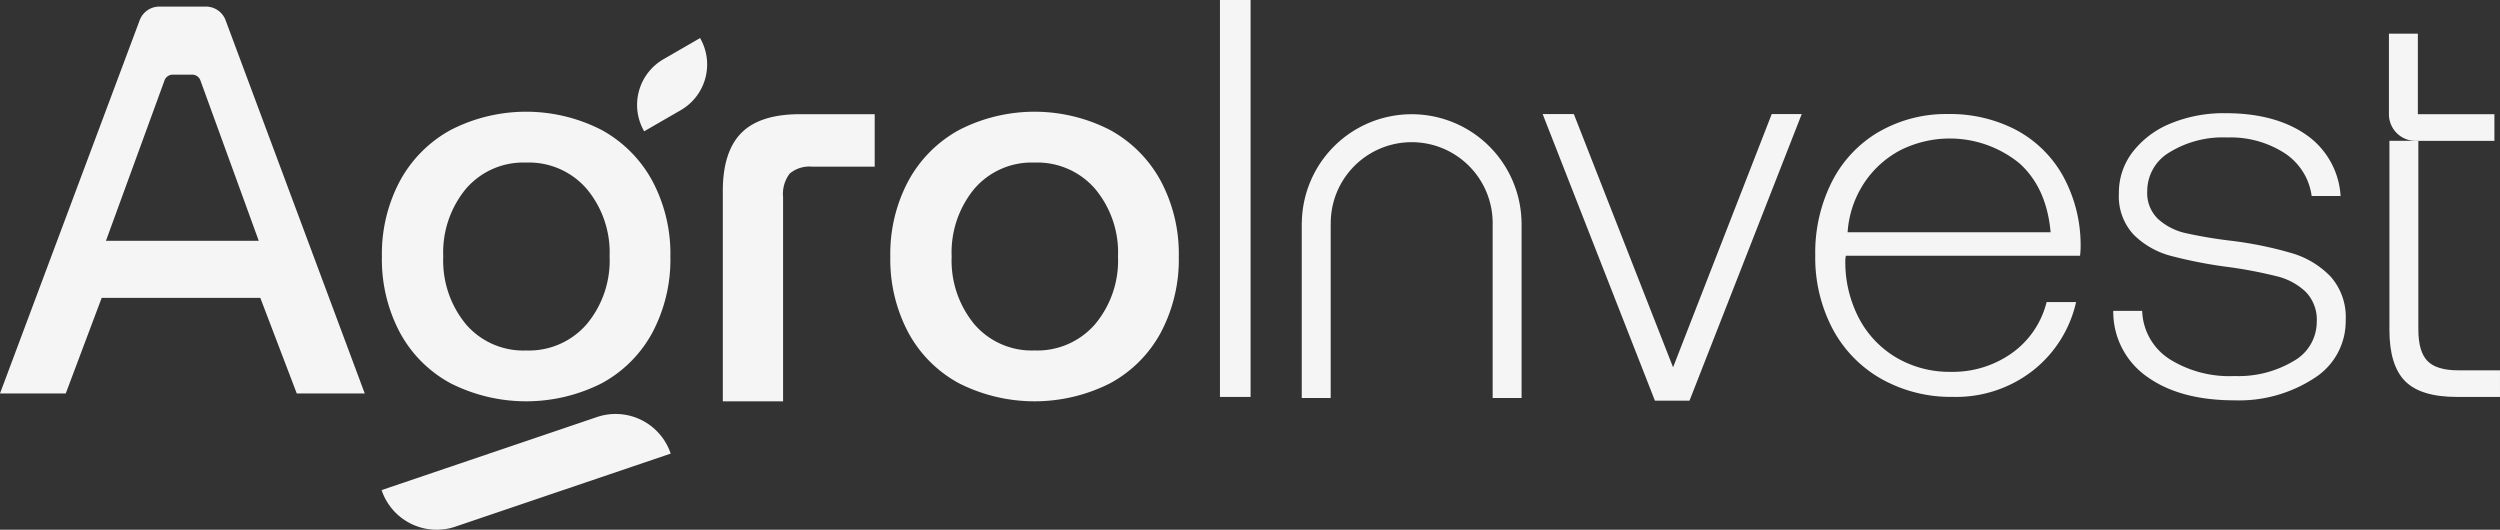 <svg xmlns="http://www.w3.org/2000/svg" xmlns:xlink="http://www.w3.org/1999/xlink" id="Grupo_269" data-name="Grupo 269" width="335.07" height="71" viewBox="0 0 335.07 71"><rect x="0" y="0" width="335.07" height="71" fill="#333333" stroke="none"/><defs><clipPath id="clip-path"><rect id="Ret&#xE2;ngulo_875" data-name="Ret&#xE2;ngulo 875" width="335.07" height="71" fill="none"></rect></clipPath></defs><g id="Grupo_268" data-name="Grupo 268" clip-path="url(#clip-path)"><path id="Caminho_63" data-name="Caminho 63" d="M243.577,59.855A20.912,20.912,0,0,1,241.17,49.67a20.755,20.755,0,0,1,2.407-10.111,17.009,17.009,0,0,1,6.815-6.851,22.129,22.129,0,0,1,20.221,0,17.012,17.012,0,0,1,6.815,6.851,20.755,20.755,0,0,1,2.407,10.111,20.912,20.912,0,0,1-2.407,10.185,16.776,16.776,0,0,1-6.815,6.814,22.432,22.432,0,0,1-20.221,0,16.773,16.773,0,0,1-6.815-6.814m28.11-10.185a13.286,13.286,0,0,0-3.074-9.073,10.243,10.243,0,0,0-8.111-3.518,10.133,10.133,0,0,0-8.074,3.518,13.391,13.391,0,0,0-3.036,9.073,13.393,13.393,0,0,0,3.036,9.073,10.134,10.134,0,0,0,8.074,3.518,10.245,10.245,0,0,0,8.111-3.518,13.288,13.288,0,0,0,3.074-9.073" transform="translate(-121.843 -15.29)" fill="#f5f5f6"></path><rect id="Ret&#xE2;ngulo_874" data-name="Ret&#xE2;ngulo 874" width="4.104" height="53.199" transform="translate(163.509 0)" fill="#f5f5f6"></rect><path id="Caminho_64" data-name="Caminho 64" d="M579.879,63.559a15.118,15.118,0,0,0,8.816,2.331,14.388,14.388,0,0,0,7.9-2,6.025,6.025,0,0,0,3.116-5.255,5.371,5.371,0,0,0-1.482-4.033,8.534,8.534,0,0,0-3.838-2.073,60.042,60.042,0,0,0-6.308-1.221,60.908,60.908,0,0,1-7.9-1.517,11.106,11.106,0,0,1-5.016-2.849,7.553,7.553,0,0,1-1.976-5.55,8.915,8.915,0,0,1,1.862-5.55,12.246,12.246,0,0,1,5.092-3.811,18.629,18.629,0,0,1,7.334-1.369q6.611,0,10.754,2.849a10.767,10.767,0,0,1,4.674,8.252h-3.876a8.592,8.592,0,0,0-.685-2.354,8.26,8.26,0,0,0-2.925-3.382,13.339,13.339,0,0,0-7.714-2.109,13.627,13.627,0,0,0-7.751,2,6.024,6.024,0,0,0-2.964,5.181,4.813,4.813,0,0,0,1.482,3.774,8.191,8.191,0,0,0,3.609,1.85,60.432,60.432,0,0,0,6.156,1.036,50.486,50.486,0,0,1,8.132,1.665,11.811,11.811,0,0,1,5.206,3.146,8.2,8.2,0,0,1,2.014,5.846,9.018,9.018,0,0,1-4.294,7.807,18.4,18.4,0,0,1-10.6,2.923q-7.3,0-11.7-3.145a10.613,10.613,0,0,1-4.56-8.844h3.876a7.975,7.975,0,0,0,3.572,6.4" transform="translate(-289.201 -15.491)" fill="#f5f5f6"></path><path id="Caminho_65" data-name="Caminho 65" d="M105.859,59.855a20.918,20.918,0,0,1-2.407-10.185,20.76,20.76,0,0,1,2.407-10.111,17.012,17.012,0,0,1,6.815-6.851,22.129,22.129,0,0,1,20.221,0,17.012,17.012,0,0,1,6.815,6.851,20.755,20.755,0,0,1,2.407,10.111,20.912,20.912,0,0,1-2.407,10.185,16.776,16.776,0,0,1-6.815,6.814,22.432,22.432,0,0,1-20.221,0,16.776,16.776,0,0,1-6.815-6.814m28.11-10.185a13.287,13.287,0,0,0-3.075-9.073,10.242,10.242,0,0,0-8.111-3.518A10.133,10.133,0,0,0,114.71,40.6a13.393,13.393,0,0,0-3.036,9.073,13.4,13.4,0,0,0,3.036,9.073,10.134,10.134,0,0,0,8.074,3.518,10.244,10.244,0,0,0,8.111-3.518,13.289,13.289,0,0,0,3.075-9.073" transform="translate(-52.266 -15.29)" fill="#f5f5f6"></path><path id="Caminho_66" data-name="Caminho 66" d="M652.345,67.641q-1.216-1.254-1.216-4.218V38.139h-3.876V63.5q0,4.712,2.089,6.839t6.954,2.129h5.776V68.9h-5.624q-2.889,0-4.1-1.254" transform="translate(-327.003 -19.268)" fill="#f5f5f6"></path><path id="Caminho_67" data-name="Caminho 67" d="M661.254,23.49V19.918h-10.26V9.126h-3.876V19.918a3.566,3.566,0,0,0,3.566,3.572Z" transform="translate(-326.934 -4.611)" fill="#f5f5f6"></path><path id="Caminho_68" data-name="Caminho 68" d="M500.269,33.267a17.975,17.975,0,0,1,9.234-2.374,19.115,19.115,0,0,1,9.044,2.082A15.589,15.589,0,0,1,524.816,39a19.225,19.225,0,0,1,2.47,9.35,11.292,11.292,0,0,1-.076,1.534H495.823a3.727,3.727,0,0,0-.076.876,16.23,16.23,0,0,0,1.9,7.635,13.271,13.271,0,0,0,5.016,5.186,14.049,14.049,0,0,0,7.219,1.863,13.662,13.662,0,0,0,8.208-2.52,11.9,11.9,0,0,0,4.636-6.83h3.952a16.175,16.175,0,0,1-5.814,9.2,16.714,16.714,0,0,1-10.677,3.507,19.031,19.031,0,0,1-9.614-2.411,16.7,16.7,0,0,1-6.536-6.721,20.494,20.494,0,0,1-2.318-9.862,21.063,21.063,0,0,1,2.242-9.862,16.241,16.241,0,0,1,6.308-6.685m18.772,4.2a14.772,14.772,0,0,0-15.922-1.717,13.208,13.208,0,0,0-4.864,4.42,13.635,13.635,0,0,0-2.2,6.574h27.208q-.532-5.99-4.218-9.277" transform="translate(-248.424 -15.608)" fill="#f5f5f6"></path><path id="Caminho_69" data-name="Caminho 69" d="M103.371,122.338l28.889-9.8a7.785,7.785,0,0,1,9.856,4.908l-28.889,9.8A7.785,7.785,0,0,1,103.371,122.338Z" transform="translate(-52.225 -56.651)" fill="#f5f5f6"></path><path id="Caminho_70" data-name="Caminho 70" d="M181.017,10.313h0a7.074,7.074,0,0,1-2.589,9.663l-4.905,2.832a7.074,7.074,0,0,1,2.589-9.663Z" transform="translate(-87.187 -5.21)" fill="#f5f5f6"></path><path id="Caminho_71" data-name="Caminho 71" d="M204.767,38.894a4.485,4.485,0,0,0-.889,3.148V69.413H195.8V41.226q0-5.259,2.481-7.777t7.888-2.518h9.988v7.037H207.8a4.1,4.1,0,0,0-3.037.926" transform="translate(-98.923 -15.627)" fill="#f5f5f6"></path><path id="Caminho_72" data-name="Caminho 72" d="M422.054,30.893l13.3,33.944,13.224-33.944H452.6L437.557,69.308h-4.636L417.874,30.893Z" transform="translate(-211.116 -15.608)" fill="#f5f5f6"></path><path id="Caminho_73" data-name="Caminho 73" d="M30.235,3.614A2.808,2.808,0,0,0,27.6,1.787H21.353a2.808,2.808,0,0,0-2.63,1.824L16.88,8.536,0,53.636H8.814l4.815-12.814H34.887l4.888,12.814h9.111Zm.633,29.562H14.2l7.074-19.371.772-2.115a1.179,1.179,0,0,1,1.1-.783h2.619a1.178,1.178,0,0,1,1.1.785l7.816,21.485Z" transform="translate(0 -0.903)" fill="#f5f5f6"></path><path id="Caminho_74" data-name="Caminho 74" d="M382.078,45.4a14.725,14.725,0,0,0-29.446,0h-.011v23.55H356.5V45.663h.008a10.851,10.851,0,1,1,21.7,0h0V68.948h3.876V45.4Z" transform="translate(-178.15 -15.608)" fill="#f5f5f6"></path></g></svg>